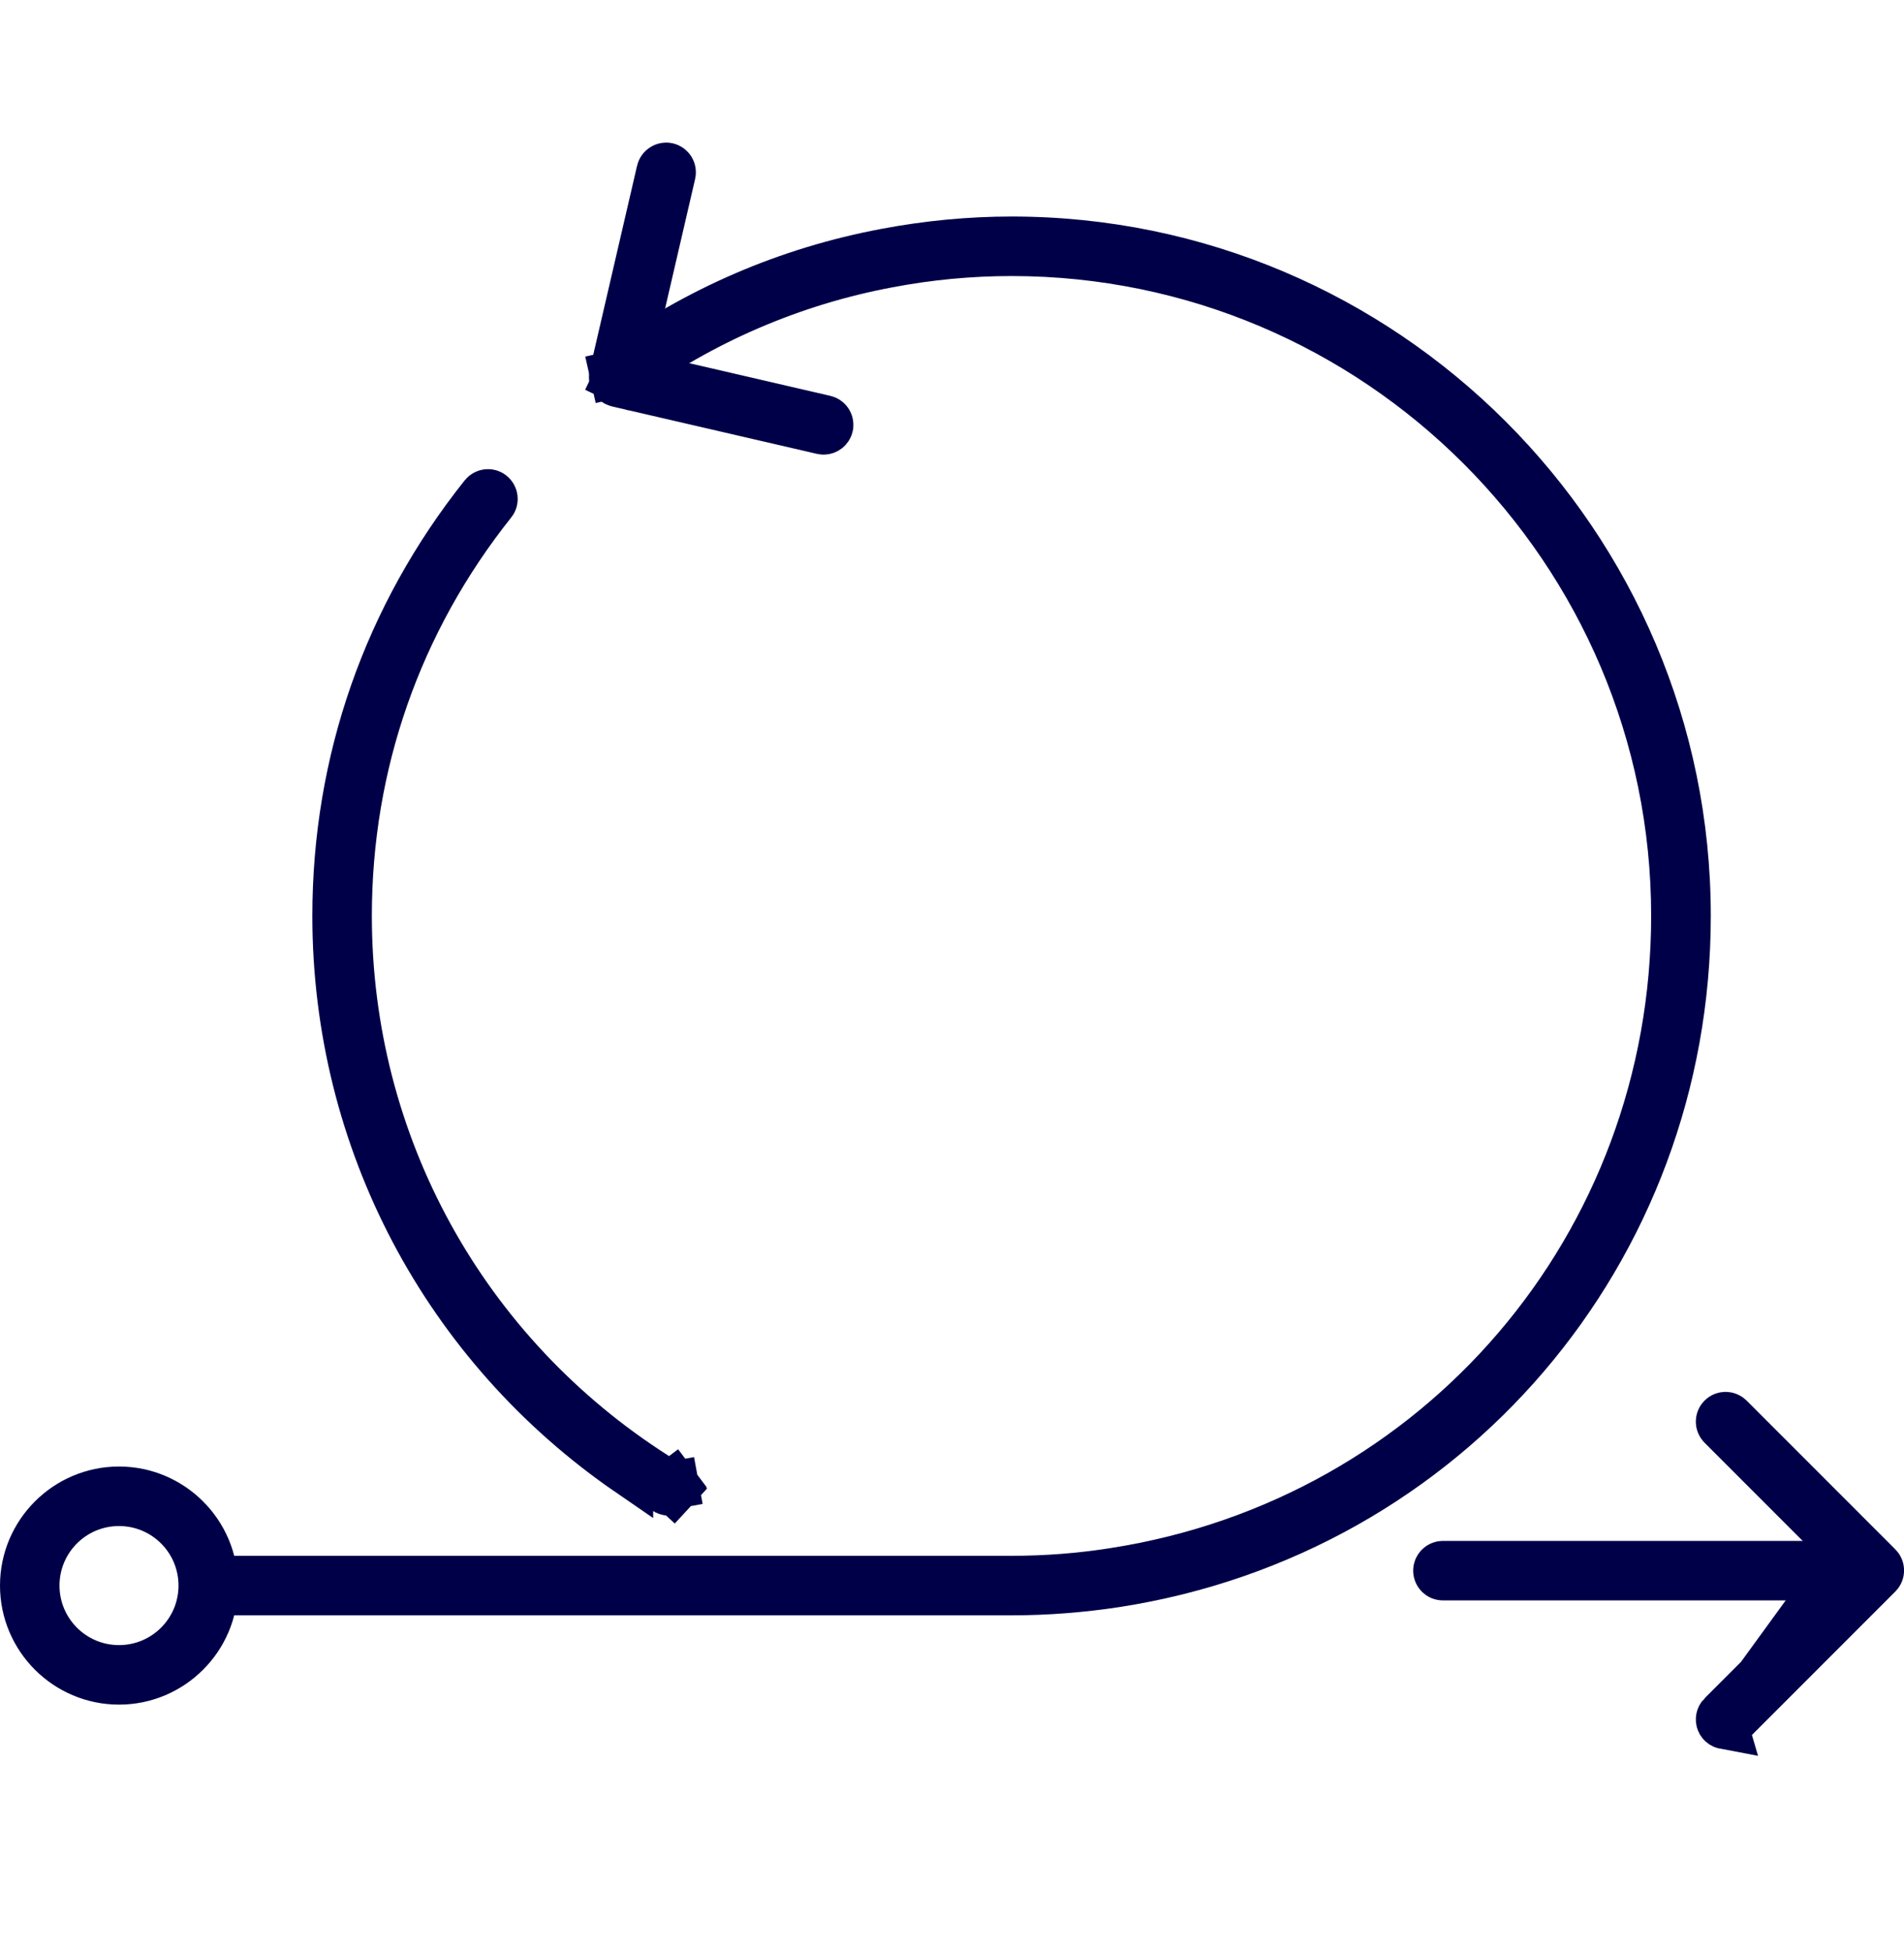 <svg width="40" height="41" viewBox="0 0 40 41" fill="none" xmlns="http://www.w3.org/2000/svg">
<g clip-path="url(#clip0_9706_2461)">
<path d="M39.201 32.981L38.847 33.335L36.163 36.019L39.201 32.981ZM39.201 32.981L38.847 32.627M39.201 32.981L38.847 32.627M38.847 32.627L36.163 29.943C36.114 29.895 36.114 29.814 36.163 29.766C36.211 29.717 36.292 29.717 36.34 29.766L39.465 32.891C39.514 32.939 39.514 33.02 39.465 33.068L36.34 36.193C36.313 36.22 36.282 36.231 36.253 36.231H36.225M38.847 32.627L36.225 36.231M36.225 36.231C36.209 36.228 36.195 36.221 36.182 36.213C36.161 36.199 36.145 36.179 36.136 36.156C36.126 36.133 36.124 36.108 36.129 36.083C36.134 36.059 36.145 36.037 36.163 36.019L36.225 36.231ZM2.5 35.297C1.398 35.297 0.5 34.399 0.5 33.297C0.5 32.195 1.398 31.297 2.5 31.297C3.602 31.297 4.5 32.195 4.5 33.297C4.5 34.399 3.602 35.297 2.5 35.297ZM2.5 31.547C1.533 31.547 0.75 32.33 0.75 33.297C0.75 34.263 1.533 35.047 2.5 35.047C3.467 35.047 4.25 34.263 4.25 33.297C4.25 32.33 3.467 31.547 2.5 31.547Z" fill="#000048" stroke="#000048"/>
<path d="M12.875 7.894L12.875 7.894L12.876 7.889L12.894 7.806C12.898 7.791 12.905 7.777 12.914 7.764C12.923 7.751 12.935 7.739 12.949 7.731C12.963 7.722 12.978 7.716 12.994 7.714C13.01 7.711 13.027 7.711 13.043 7.715L13.043 7.715L13.051 7.717C13.071 7.721 13.085 7.73 13.096 7.741L13.198 7.842L13.337 7.875L17.331 8.8L17.331 8.8C17.4 8.816 17.441 8.882 17.425 8.95L17.425 8.951C17.413 9.005 17.361 9.047 17.303 9.047C17.3 9.047 17.29 9.047 17.267 9.042L12.971 8.048C12.971 8.048 12.971 8.048 12.971 8.048C12.938 8.04 12.909 8.019 12.892 7.991C12.874 7.962 12.868 7.927 12.875 7.894ZM39.062 33.109H30.312C30.245 33.109 30.188 33.052 30.188 32.984C30.188 32.917 30.245 32.859 30.312 32.859H39.062C39.13 32.859 39.188 32.917 39.188 32.984C39.188 33.052 39.13 33.109 39.062 33.109Z" fill="#000048" stroke="#000048"/>
<path d="M13.016 7.963L13.014 7.963C12.996 7.963 12.977 7.959 12.96 7.95L12.744 8.401L12.96 7.95C12.943 7.942 12.929 7.931 12.917 7.916C12.905 7.901 12.897 7.884 12.893 7.866L12.405 7.976L12.893 7.866C12.889 7.848 12.889 7.829 12.893 7.811L12.893 7.81L13.871 3.593C13.871 3.593 13.871 3.593 13.871 3.592C13.879 3.56 13.899 3.531 13.928 3.514C13.956 3.496 13.99 3.49 14.023 3.497C14.091 3.514 14.132 3.58 14.116 3.647L13.138 7.865L13.137 7.867C13.125 7.92 13.074 7.963 13.016 7.963ZM13.222 30.823V30.929C9.355 28.273 7.062 23.942 7.062 19.235C7.062 15.989 8.13 12.937 10.153 10.4C10.199 10.343 10.279 10.338 10.328 10.378C10.385 10.424 10.39 10.504 10.351 10.553L10.35 10.554C8.364 13.046 7.312 16.049 7.312 19.232C7.312 24.025 9.735 28.424 13.788 31L13.911 31.078L14.056 31.078C14.075 31.078 14.095 31.083 14.112 31.092C14.129 31.1 14.144 31.113 14.156 31.128L14.547 30.834L14.156 31.128C14.168 31.144 14.176 31.162 14.179 31.181L14.671 31.091L14.179 31.181C14.183 31.2 14.182 31.22 14.176 31.238C14.171 31.257 14.161 31.274 14.148 31.288L14.515 31.627L14.148 31.288C14.135 31.302 14.118 31.313 14.1 31.32C14.082 31.327 14.063 31.33 14.043 31.328C14.024 31.326 14.006 31.319 13.989 31.309L13.222 30.823Z" fill="#000048" stroke="#000048"/>
<path d="M21.25 33.922H4.688C4.344 33.922 4.062 33.641 4.062 33.297C4.062 32.953 4.344 32.672 4.688 32.672H21.25C21.944 32.672 22.644 32.619 23.334 32.509C29.913 31.484 34.688 25.903 34.688 19.234C34.688 11.825 28.659 5.797 21.25 5.797C20.422 5.797 19.578 5.875 18.747 6.034C16.81 6.397 14.978 7.186 13.384 8.344C13.103 8.547 12.713 8.484 12.512 8.203C12.312 7.922 12.372 7.531 12.653 7.331C14.416 6.056 16.387 5.206 18.519 4.806C19.428 4.634 20.347 4.547 21.253 4.547C29.353 4.547 35.941 11.134 35.941 19.234C35.941 26.525 30.719 32.628 23.528 33.747C22.775 33.862 22.012 33.922 21.253 33.922H21.25Z" fill="#000048"/>
</g>
<defs>
<clipPath id="clip0_9706_2461">
<rect width="40" height="40" fill="white" transform="translate(0 0.172)"/>
</clipPath>
</defs>
</svg>
